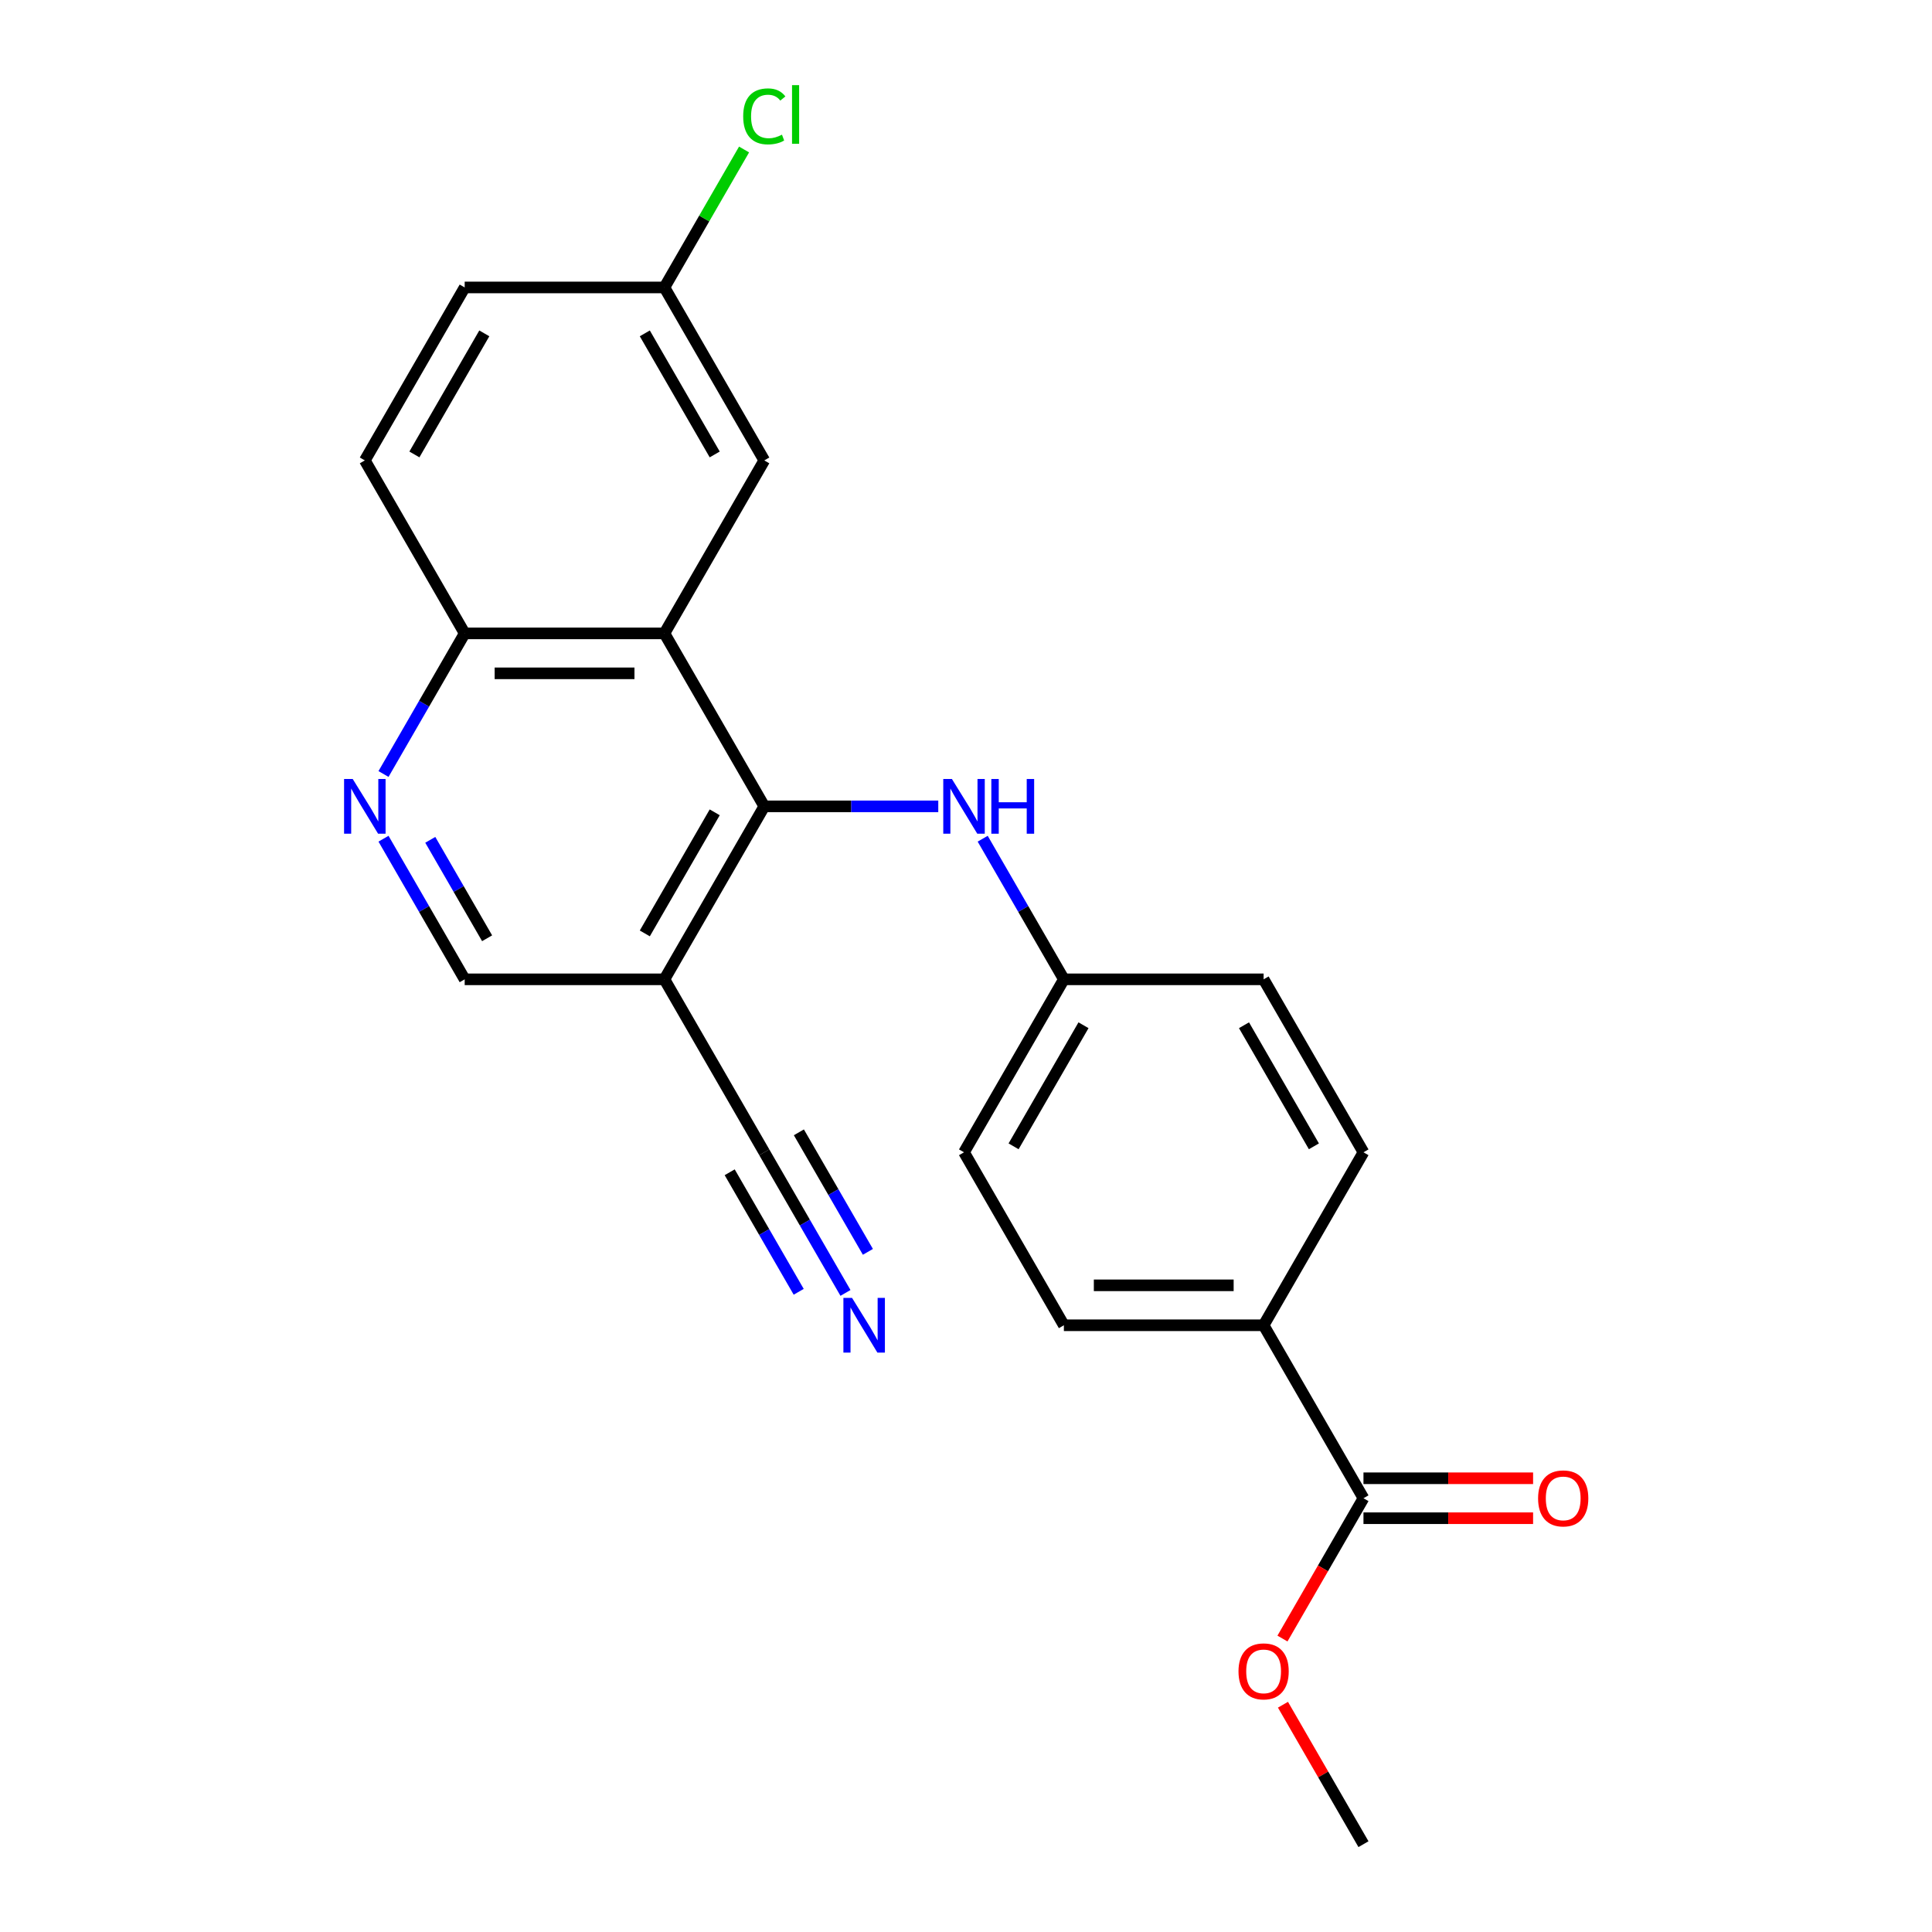 <?xml version='1.0' encoding='iso-8859-1'?>
<svg version='1.1' baseProfile='full'
              xmlns='http://www.w3.org/2000/svg'
                      xmlns:rdkit='http://www.rdkit.org/xml'
                      xmlns:xlink='http://www.w3.org/1999/xlink'
                  xml:space='preserve'
width='1000px' height='1000px' viewBox='0 0 1000 1000'>
<!-- END OF HEADER -->
<rect style='opacity:1.0;fill:#FFFFFF;stroke:none' width='1000' height='1000' x='0' y='0'> </rect>
<path class='bond-0' d='M 395.593,417.369 L 343.903,327.84' style='fill:none;fill-rule:evenodd;stroke:#000000;stroke-width:6px;stroke-linecap:butt;stroke-linejoin:miter;stroke-opacity:1' />
<path class='bond-1' d='M 395.593,417.369 L 343.903,506.898' style='fill:none;fill-rule:evenodd;stroke:#000000;stroke-width:6px;stroke-linecap:butt;stroke-linejoin:miter;stroke-opacity:1' />
<path class='bond-1' d='M 369.934,420.46 L 333.751,483.131' style='fill:none;fill-rule:evenodd;stroke:#000000;stroke-width:6px;stroke-linecap:butt;stroke-linejoin:miter;stroke-opacity:1' />
<path class='bond-3' d='M 395.593,417.369 L 440.621,417.369' style='fill:none;fill-rule:evenodd;stroke:#000000;stroke-width:6px;stroke-linecap:butt;stroke-linejoin:miter;stroke-opacity:1' />
<path class='bond-3' d='M 440.621,417.369 L 485.648,417.369' style='fill:none;fill-rule:evenodd;stroke:#0000FF;stroke-width:6px;stroke-linecap:butt;stroke-linejoin:miter;stroke-opacity:1' />
<path class='bond-7' d='M 343.903,327.84 L 240.524,327.84' style='fill:none;fill-rule:evenodd;stroke:#000000;stroke-width:6px;stroke-linecap:butt;stroke-linejoin:miter;stroke-opacity:1' />
<path class='bond-7' d='M 328.397,348.516 L 256.031,348.516' style='fill:none;fill-rule:evenodd;stroke:#000000;stroke-width:6px;stroke-linecap:butt;stroke-linejoin:miter;stroke-opacity:1' />
<path class='bond-9' d='M 343.903,327.84 L 395.593,238.31' style='fill:none;fill-rule:evenodd;stroke:#000000;stroke-width:6px;stroke-linecap:butt;stroke-linejoin:miter;stroke-opacity:1' />
<path class='bond-4' d='M 343.903,506.898 L 395.593,596.428' style='fill:none;fill-rule:evenodd;stroke:#000000;stroke-width:6px;stroke-linecap:butt;stroke-linejoin:miter;stroke-opacity:1' />
<path class='bond-8' d='M 343.903,506.898 L 240.524,506.898' style='fill:none;fill-rule:evenodd;stroke:#000000;stroke-width:6px;stroke-linecap:butt;stroke-linejoin:miter;stroke-opacity:1' />
<path class='bond-2' d='M 198.501,434.114 L 219.513,470.506' style='fill:none;fill-rule:evenodd;stroke:#0000FF;stroke-width:6px;stroke-linecap:butt;stroke-linejoin:miter;stroke-opacity:1' />
<path class='bond-2' d='M 219.513,470.506 L 240.524,506.898' style='fill:none;fill-rule:evenodd;stroke:#000000;stroke-width:6px;stroke-linecap:butt;stroke-linejoin:miter;stroke-opacity:1' />
<path class='bond-2' d='M 222.711,434.693 L 237.419,460.168' style='fill:none;fill-rule:evenodd;stroke:#0000FF;stroke-width:6px;stroke-linecap:butt;stroke-linejoin:miter;stroke-opacity:1' />
<path class='bond-2' d='M 237.419,460.168 L 252.126,485.643' style='fill:none;fill-rule:evenodd;stroke:#000000;stroke-width:6px;stroke-linecap:butt;stroke-linejoin:miter;stroke-opacity:1' />
<path class='bond-23' d='M 198.501,400.625 L 219.513,364.232' style='fill:none;fill-rule:evenodd;stroke:#0000FF;stroke-width:6px;stroke-linecap:butt;stroke-linejoin:miter;stroke-opacity:1' />
<path class='bond-23' d='M 219.513,364.232 L 240.524,327.84' style='fill:none;fill-rule:evenodd;stroke:#000000;stroke-width:6px;stroke-linecap:butt;stroke-linejoin:miter;stroke-opacity:1' />
<path class='bond-12' d='M 508.64,434.114 L 529.652,470.506' style='fill:none;fill-rule:evenodd;stroke:#0000FF;stroke-width:6px;stroke-linecap:butt;stroke-linejoin:miter;stroke-opacity:1' />
<path class='bond-12' d='M 529.652,470.506 L 550.663,506.898' style='fill:none;fill-rule:evenodd;stroke:#000000;stroke-width:6px;stroke-linecap:butt;stroke-linejoin:miter;stroke-opacity:1' />
<path class='bond-5' d='M 395.593,596.428 L 416.605,632.82' style='fill:none;fill-rule:evenodd;stroke:#000000;stroke-width:6px;stroke-linecap:butt;stroke-linejoin:miter;stroke-opacity:1' />
<path class='bond-5' d='M 416.605,632.82 L 437.616,669.213' style='fill:none;fill-rule:evenodd;stroke:#0000FF;stroke-width:6px;stroke-linecap:butt;stroke-linejoin:miter;stroke-opacity:1' />
<path class='bond-5' d='M 377.687,606.766 L 395.547,637.699' style='fill:none;fill-rule:evenodd;stroke:#000000;stroke-width:6px;stroke-linecap:butt;stroke-linejoin:miter;stroke-opacity:1' />
<path class='bond-5' d='M 395.547,637.699 L 413.406,668.633' style='fill:none;fill-rule:evenodd;stroke:#0000FF;stroke-width:6px;stroke-linecap:butt;stroke-linejoin:miter;stroke-opacity:1' />
<path class='bond-5' d='M 413.499,586.09 L 431.359,617.023' style='fill:none;fill-rule:evenodd;stroke:#000000;stroke-width:6px;stroke-linecap:butt;stroke-linejoin:miter;stroke-opacity:1' />
<path class='bond-5' d='M 431.359,617.023 L 449.218,647.957' style='fill:none;fill-rule:evenodd;stroke:#0000FF;stroke-width:6px;stroke-linecap:butt;stroke-linejoin:miter;stroke-opacity:1' />
<path class='bond-6' d='M 705.732,775.487 L 654.042,685.957' style='fill:none;fill-rule:evenodd;stroke:#000000;stroke-width:6px;stroke-linecap:butt;stroke-linejoin:miter;stroke-opacity:1' />
<path class='bond-11' d='M 705.732,785.825 L 749.63,785.825' style='fill:none;fill-rule:evenodd;stroke:#000000;stroke-width:6px;stroke-linecap:butt;stroke-linejoin:miter;stroke-opacity:1' />
<path class='bond-11' d='M 749.63,785.825 L 793.527,785.825' style='fill:none;fill-rule:evenodd;stroke:#FF0000;stroke-width:6px;stroke-linecap:butt;stroke-linejoin:miter;stroke-opacity:1' />
<path class='bond-11' d='M 705.732,765.149 L 749.63,765.149' style='fill:none;fill-rule:evenodd;stroke:#000000;stroke-width:6px;stroke-linecap:butt;stroke-linejoin:miter;stroke-opacity:1' />
<path class='bond-11' d='M 749.63,765.149 L 793.527,765.149' style='fill:none;fill-rule:evenodd;stroke:#FF0000;stroke-width:6px;stroke-linecap:butt;stroke-linejoin:miter;stroke-opacity:1' />
<path class='bond-17' d='M 705.732,775.487 L 684.767,811.799' style='fill:none;fill-rule:evenodd;stroke:#000000;stroke-width:6px;stroke-linecap:butt;stroke-linejoin:miter;stroke-opacity:1' />
<path class='bond-17' d='M 684.767,811.799 L 663.802,848.112' style='fill:none;fill-rule:evenodd;stroke:#FF0000;stroke-width:6px;stroke-linecap:butt;stroke-linejoin:miter;stroke-opacity:1' />
<path class='bond-15' d='M 240.524,327.84 L 188.834,238.31' style='fill:none;fill-rule:evenodd;stroke:#000000;stroke-width:6px;stroke-linecap:butt;stroke-linejoin:miter;stroke-opacity:1' />
<path class='bond-16' d='M 395.593,238.31 L 343.903,148.781' style='fill:none;fill-rule:evenodd;stroke:#000000;stroke-width:6px;stroke-linecap:butt;stroke-linejoin:miter;stroke-opacity:1' />
<path class='bond-16' d='M 369.934,235.219 L 333.751,172.548' style='fill:none;fill-rule:evenodd;stroke:#000000;stroke-width:6px;stroke-linecap:butt;stroke-linejoin:miter;stroke-opacity:1' />
<path class='bond-10' d='M 654.042,685.957 L 550.663,685.957' style='fill:none;fill-rule:evenodd;stroke:#000000;stroke-width:6px;stroke-linecap:butt;stroke-linejoin:miter;stroke-opacity:1' />
<path class='bond-10' d='M 638.535,665.281 L 566.17,665.281' style='fill:none;fill-rule:evenodd;stroke:#000000;stroke-width:6px;stroke-linecap:butt;stroke-linejoin:miter;stroke-opacity:1' />
<path class='bond-24' d='M 654.042,685.957 L 705.732,596.428' style='fill:none;fill-rule:evenodd;stroke:#000000;stroke-width:6px;stroke-linecap:butt;stroke-linejoin:miter;stroke-opacity:1' />
<path class='bond-18' d='M 550.663,506.898 L 654.042,506.898' style='fill:none;fill-rule:evenodd;stroke:#000000;stroke-width:6px;stroke-linecap:butt;stroke-linejoin:miter;stroke-opacity:1' />
<path class='bond-19' d='M 550.663,506.898 L 498.973,596.428' style='fill:none;fill-rule:evenodd;stroke:#000000;stroke-width:6px;stroke-linecap:butt;stroke-linejoin:miter;stroke-opacity:1' />
<path class='bond-19' d='M 560.815,530.666 L 524.632,593.336' style='fill:none;fill-rule:evenodd;stroke:#000000;stroke-width:6px;stroke-linecap:butt;stroke-linejoin:miter;stroke-opacity:1' />
<path class='bond-13' d='M 550.663,685.957 L 498.973,596.428' style='fill:none;fill-rule:evenodd;stroke:#000000;stroke-width:6px;stroke-linecap:butt;stroke-linejoin:miter;stroke-opacity:1' />
<path class='bond-14' d='M 705.732,596.428 L 654.042,506.898' style='fill:none;fill-rule:evenodd;stroke:#000000;stroke-width:6px;stroke-linecap:butt;stroke-linejoin:miter;stroke-opacity:1' />
<path class='bond-14' d='M 680.073,593.336 L 643.89,530.666' style='fill:none;fill-rule:evenodd;stroke:#000000;stroke-width:6px;stroke-linecap:butt;stroke-linejoin:miter;stroke-opacity:1' />
<path class='bond-25' d='M 188.834,238.31 L 240.524,148.781' style='fill:none;fill-rule:evenodd;stroke:#000000;stroke-width:6px;stroke-linecap:butt;stroke-linejoin:miter;stroke-opacity:1' />
<path class='bond-25' d='M 214.493,235.219 L 250.676,172.548' style='fill:none;fill-rule:evenodd;stroke:#000000;stroke-width:6px;stroke-linecap:butt;stroke-linejoin:miter;stroke-opacity:1' />
<path class='bond-20' d='M 343.903,148.781 L 240.524,148.781' style='fill:none;fill-rule:evenodd;stroke:#000000;stroke-width:6px;stroke-linecap:butt;stroke-linejoin:miter;stroke-opacity:1' />
<path class='bond-21' d='M 343.903,148.781 L 364.516,113.078' style='fill:none;fill-rule:evenodd;stroke:#000000;stroke-width:6px;stroke-linecap:butt;stroke-linejoin:miter;stroke-opacity:1' />
<path class='bond-21' d='M 364.516,113.078 L 385.129,77.376' style='fill:none;fill-rule:evenodd;stroke:#00CC00;stroke-width:6px;stroke-linecap:butt;stroke-linejoin:miter;stroke-opacity:1' />
<path class='bond-22' d='M 664.056,882.361 L 684.894,918.453' style='fill:none;fill-rule:evenodd;stroke:#FF0000;stroke-width:6px;stroke-linecap:butt;stroke-linejoin:miter;stroke-opacity:1' />
<path class='bond-22' d='M 684.894,918.453 L 705.732,954.545' style='fill:none;fill-rule:evenodd;stroke:#000000;stroke-width:6px;stroke-linecap:butt;stroke-linejoin:miter;stroke-opacity:1' />
<path  class='atom-3' d='M 182.574 403.209
L 191.854 418.209
Q 192.774 419.689, 194.254 422.369
Q 195.734 425.049, 195.814 425.209
L 195.814 403.209
L 199.574 403.209
L 199.574 431.529
L 195.694 431.529
L 185.734 415.129
Q 184.574 413.209, 183.334 411.009
Q 182.134 408.809, 181.774 408.129
L 181.774 431.529
L 178.094 431.529
L 178.094 403.209
L 182.574 403.209
' fill='#0000FF'/>
<path  class='atom-4' d='M 492.713 403.209
L 501.993 418.209
Q 502.913 419.689, 504.393 422.369
Q 505.873 425.049, 505.953 425.209
L 505.953 403.209
L 509.713 403.209
L 509.713 431.529
L 505.833 431.529
L 495.873 415.129
Q 494.713 413.209, 493.473 411.009
Q 492.273 408.809, 491.913 408.129
L 491.913 431.529
L 488.233 431.529
L 488.233 403.209
L 492.713 403.209
' fill='#0000FF'/>
<path  class='atom-4' d='M 513.113 403.209
L 516.953 403.209
L 516.953 415.249
L 531.433 415.249
L 531.433 403.209
L 535.273 403.209
L 535.273 431.529
L 531.433 431.529
L 531.433 418.449
L 516.953 418.449
L 516.953 431.529
L 513.113 431.529
L 513.113 403.209
' fill='#0000FF'/>
<path  class='atom-6' d='M 441.023 671.797
L 450.303 686.797
Q 451.223 688.277, 452.703 690.957
Q 454.183 693.637, 454.263 693.797
L 454.263 671.797
L 458.023 671.797
L 458.023 700.117
L 454.143 700.117
L 444.183 683.717
Q 443.023 681.797, 441.783 679.597
Q 440.583 677.397, 440.223 676.717
L 440.223 700.117
L 436.543 700.117
L 436.543 671.797
L 441.023 671.797
' fill='#0000FF'/>
<path  class='atom-12' d='M 796.112 775.567
Q 796.112 768.767, 799.472 764.967
Q 802.832 761.167, 809.112 761.167
Q 815.392 761.167, 818.752 764.967
Q 822.112 768.767, 822.112 775.567
Q 822.112 782.447, 818.712 786.367
Q 815.312 790.247, 809.112 790.247
Q 802.872 790.247, 799.472 786.367
Q 796.112 782.487, 796.112 775.567
M 809.112 787.047
Q 813.432 787.047, 815.752 784.167
Q 818.112 781.247, 818.112 775.567
Q 818.112 770.007, 815.752 767.207
Q 813.432 764.367, 809.112 764.367
Q 804.792 764.367, 802.432 767.167
Q 800.112 769.967, 800.112 775.567
Q 800.112 781.287, 802.432 784.167
Q 804.792 787.047, 809.112 787.047
' fill='#FF0000'/>
<path  class='atom-18' d='M 641.042 865.096
Q 641.042 858.296, 644.402 854.496
Q 647.762 850.696, 654.042 850.696
Q 660.322 850.696, 663.682 854.496
Q 667.042 858.296, 667.042 865.096
Q 667.042 871.976, 663.642 875.896
Q 660.242 879.776, 654.042 879.776
Q 647.802 879.776, 644.402 875.896
Q 641.042 872.016, 641.042 865.096
M 654.042 876.576
Q 658.362 876.576, 660.682 873.696
Q 663.042 870.776, 663.042 865.096
Q 663.042 859.536, 660.682 856.736
Q 658.362 853.896, 654.042 853.896
Q 649.722 853.896, 647.362 856.696
Q 645.042 859.496, 645.042 865.096
Q 645.042 870.816, 647.362 873.696
Q 649.722 876.576, 654.042 876.576
' fill='#FF0000'/>
<path  class='atom-22' d='M 384.673 60.231
Q 384.673 53.191, 387.953 49.511
Q 391.273 45.791, 397.553 45.791
Q 403.393 45.791, 406.513 49.911
L 403.873 52.071
Q 401.593 49.071, 397.553 49.071
Q 393.273 49.071, 390.993 51.951
Q 388.753 54.791, 388.753 60.231
Q 388.753 65.831, 391.073 68.711
Q 393.433 71.591, 397.993 71.591
Q 401.113 71.591, 404.753 69.711
L 405.873 72.711
Q 404.393 73.671, 402.153 74.231
Q 399.913 74.791, 397.433 74.791
Q 391.273 74.791, 387.953 71.031
Q 384.673 67.271, 384.673 60.231
' fill='#00CC00'/>
<path  class='atom-22' d='M 409.953 44.071
L 413.633 44.071
L 413.633 74.431
L 409.953 74.431
L 409.953 44.071
' fill='#00CC00'/>
</svg>
